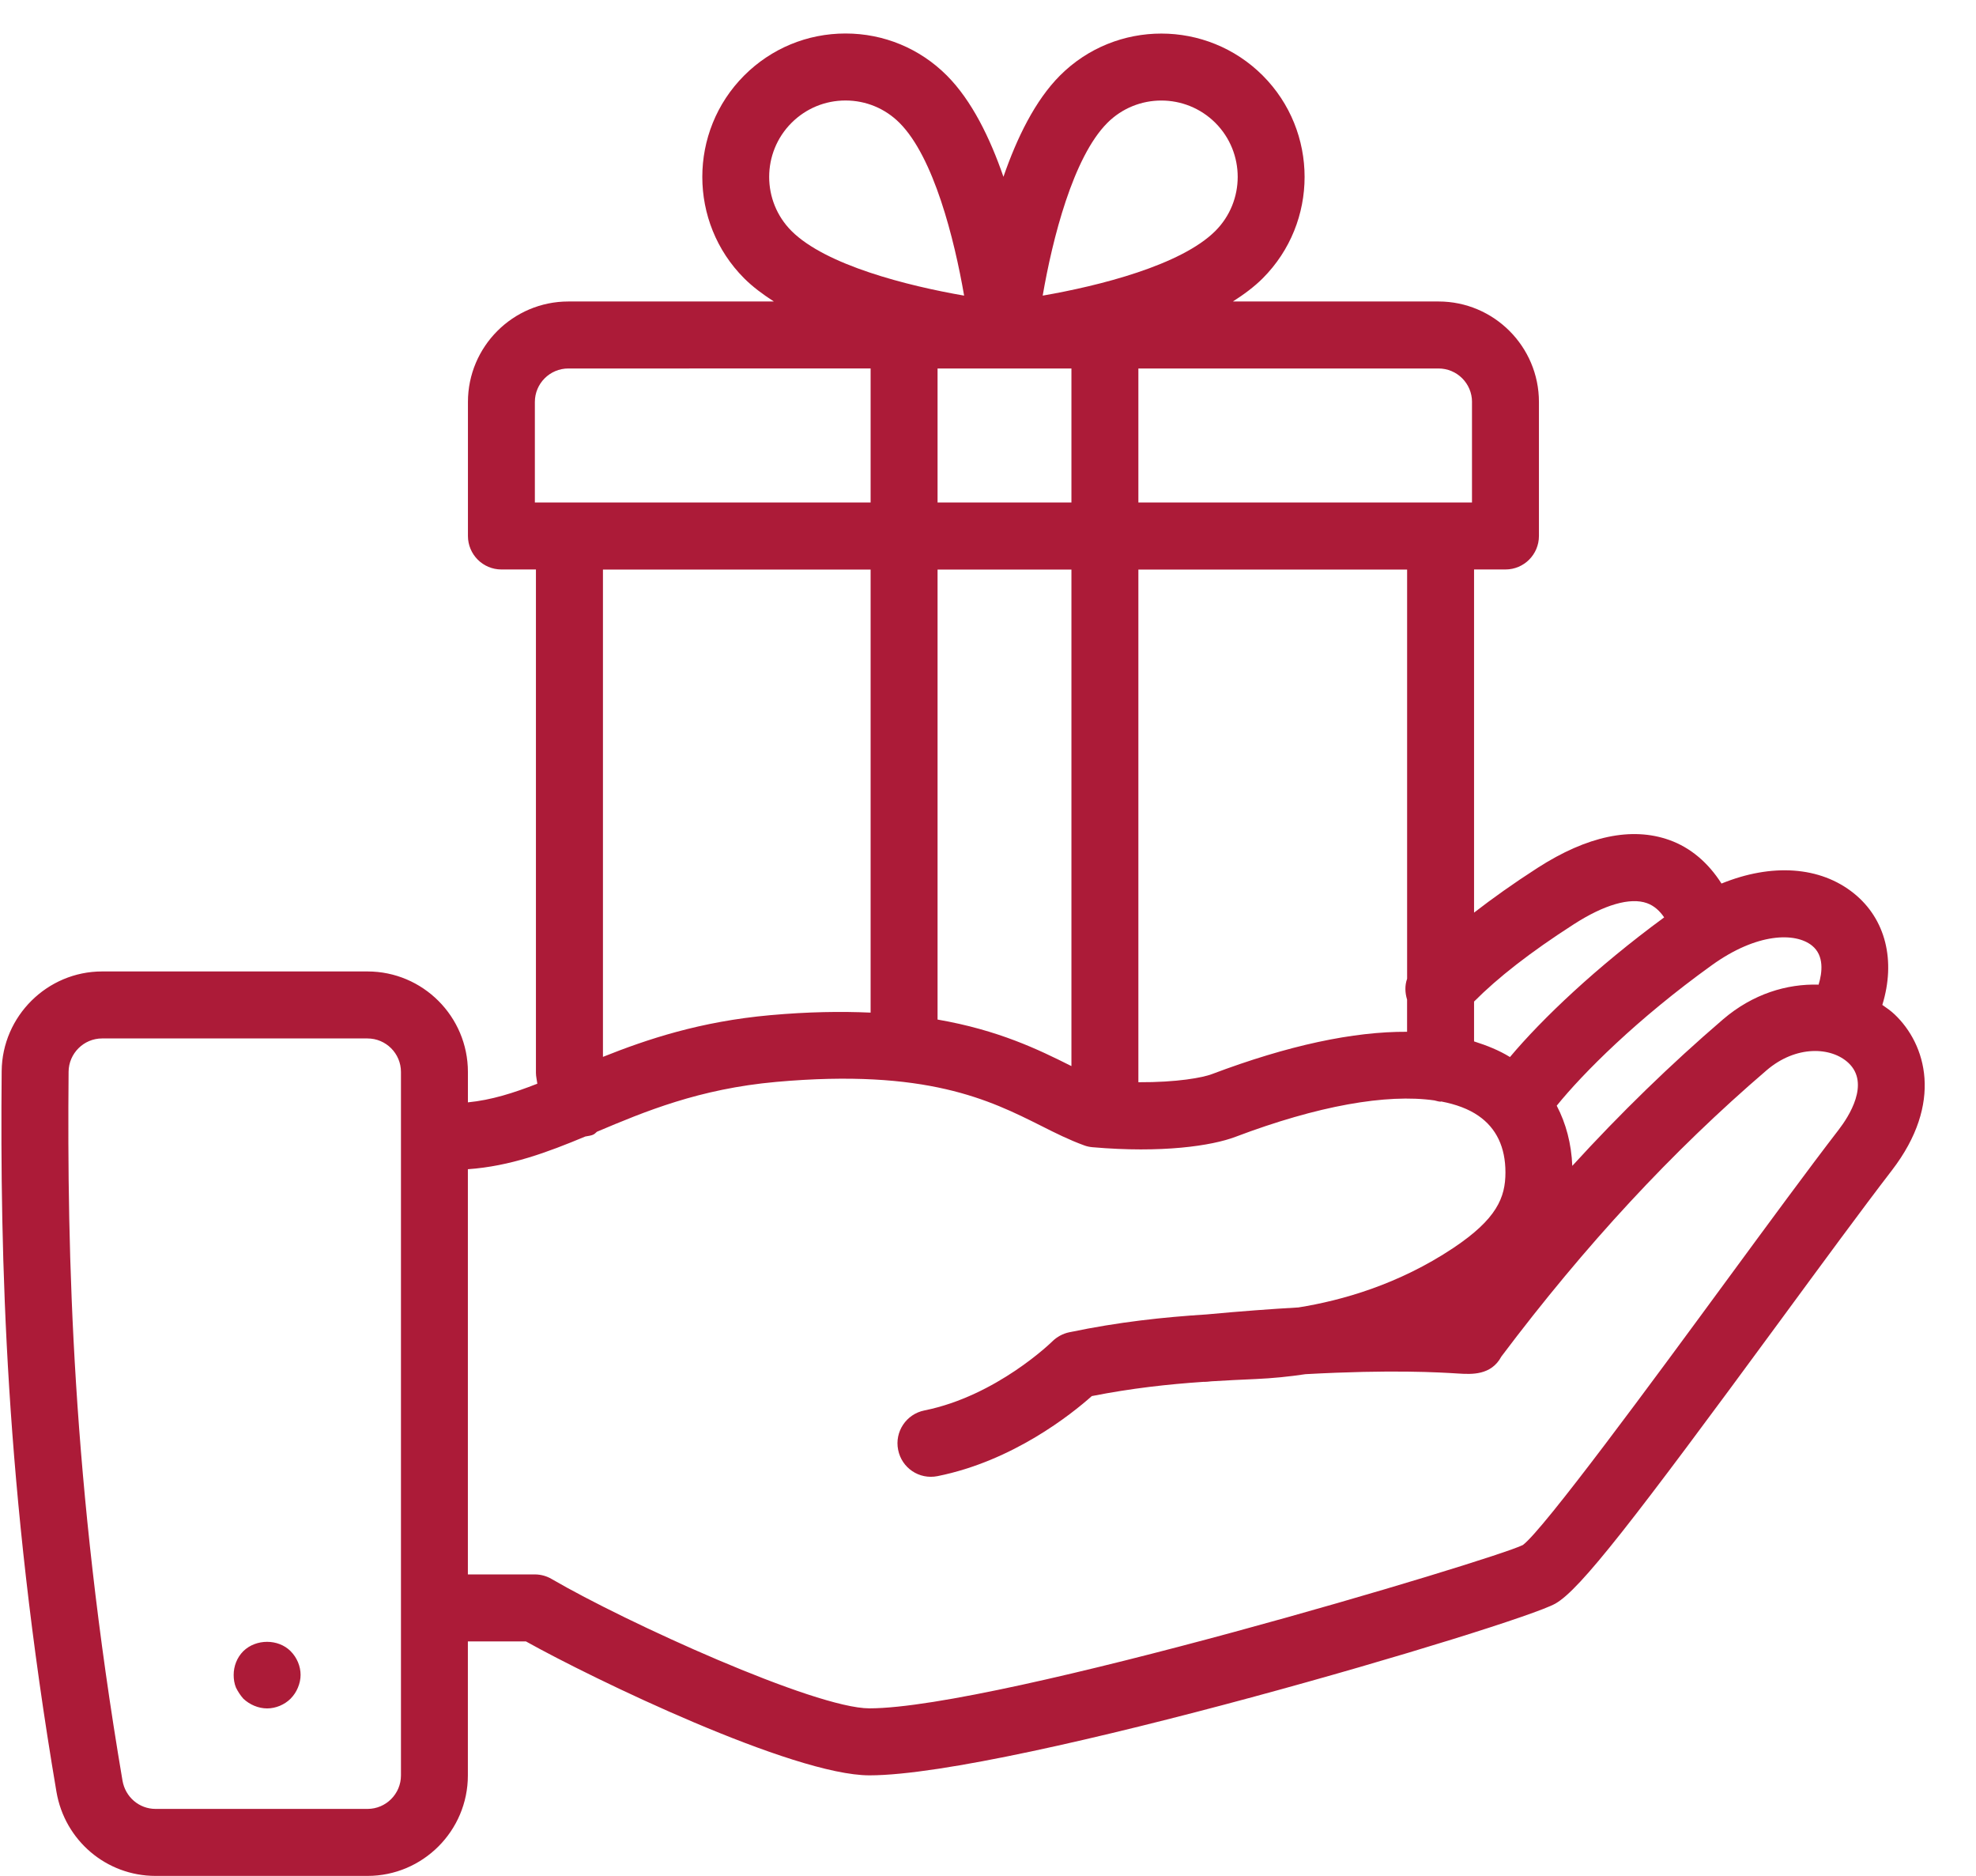<?xml version="1.0" encoding="utf-8"?>
<!-- Generator: Adobe Illustrator 16.0.0, SVG Export Plug-In . SVG Version: 6.00 Build 0)  -->
<!DOCTYPE svg PUBLIC "-//W3C//DTD SVG 1.1//EN" "http://www.w3.org/Graphics/SVG/1.1/DTD/svg11.dtd">
<svg version="1.1" id="Layer_1" xmlns:ev="http://www.w3.org/2001/xml-events"
	 xmlns="http://www.w3.org/2000/svg" xmlns:xlink="http://www.w3.org/1999/xlink" x="0px" y="0px" width="59px" height="56px"
	 viewBox="0 0 59 56" style="enable-background:new 0 0 59 56;" xml:space="preserve">
<path style="fill:#AC1B38;" d="M56.484,34.943c-0.883,1.148-2.084,2.785-3.344,4.5c-4.375,5.957-5.957,8.01-6.701,8.429
	c-1.117,0.629-16.235,5.121-20.476,5.126c-0.001,0-0.002,0-0.003,0c-2.285,0-8.257-2.88-10.256-3.998h-1.734v4
	c0,1.654-1.345,3-2.998,3H4.645c-1.468,0-2.713-1.057-2.96-2.514C0.156,44.468,0,37.553,0.05,31.975C0.065,30.335,1.411,29,3.048,29
	h7.925c1.653,0,2.998,1.346,2.998,3v0.908c0.7-0.069,1.363-0.279,2.073-0.557c-0.013-0.107-0.042-0.215-0.042-0.324V17h-1.031
	c-0.552,0-0.999-0.448-0.999-1v-4c0-1.655,1.345-3,2.998-3h6.137c-0.328-0.211-0.633-0.437-0.887-0.691
	c-1.667-1.669-1.667-4.385,0-6.055C23.028,1.446,24.103,1,25.246,1c1.142,0,2.217,0.445,3.025,1.254
	c0.744,0.745,1.29,1.866,1.69,3.024c0.4-1.158,0.945-2.279,1.689-3.024c1.668-1.67,4.383-1.668,6.052,0
	c1.668,1.67,1.668,4.386,0,6.055c-0.255,0.255-0.56,0.48-0.89,0.691h6.14c1.653,0,2.998,1.345,2.998,3v4c0,0.552-0.447,1-0.999,1
	h-0.938v10.244c0.553-0.428,1.17-0.868,1.895-1.335c1.482-0.954,2.81-1.233,3.934-0.833c0.641,0.228,1.168,0.685,1.559,1.3
	c1.49-0.607,2.947-0.522,3.959,0.298c0.947,0.766,1.248,2.01,0.843,3.325c0.129,0.089,0.258,0.179,0.368,0.284
	C57.504,31.169,58.042,32.921,56.484,34.943z M11.972,32c0-0.551-0.448-1-0.999-1H3.048c-0.546,0-0.995,0.445-1,0.994
	C2,37.48,2.153,44.287,3.657,53.152C3.74,53.645,4.155,54,4.645,54h6.328c0.551,0,0.999-0.449,0.999-1V32z M26.858,3.668
	C26.427,3.237,25.854,3,25.246,3c-0.609,0-1.182,0.237-1.613,0.668c-0.889,0.89-0.889,2.337,0,3.227
	c1.023,1.023,3.467,1.638,5.154,1.93C28.495,7.136,27.881,4.691,26.858,3.668z M36.289,3.668c-0.891-0.889-2.336-0.889-3.225,0
	c-1.025,1.026-1.64,3.47-1.931,5.157c1.688-0.292,4.132-0.907,5.155-1.93C37.178,6.005,37.178,4.558,36.289,3.668z M31.991,11
	h-3.997v4h3.997V11z M15.97,12v3h1.032h8.993v-4H16.97C16.419,11,15.97,11.448,15.97,12z M43.952,12c0-0.552-0.448-1-1-1H33.99v4
	h9.023h0.938V12z M18.003,17.003V31.55c1.317-0.526,2.908-1.058,4.998-1.245c1.137-0.102,2.115-0.115,2.994-0.076V17.003H18.003z
	 M27.994,17.003v13.433c1.818,0.315,3.013,0.896,3.98,1.381c0.006,0.004,0.01,0.004,0.017,0.008V17.003H27.994z M42.014,29.218
	V17.003H33.99v15.304c1.16,0.006,1.923-0.138,2.195-0.242c2.285-0.862,4.222-1.272,5.828-1.264v-0.96
	C41.951,29.637,41.941,29.421,42.014,29.218z M49.175,26.961c-0.504-0.179-1.278,0.047-2.185,0.631
	c-1.305,0.839-2.271,1.596-2.977,2.307v1.189c0.385,0.122,0.75,0.268,1.072,0.467c0.963-1.146,2.572-2.677,4.604-4.169
	C49.563,27.2,49.396,27.04,49.175,26.961z M54.104,28.229c-0.494-0.4-1.641-0.388-2.99,0.583c-2.242,1.612-3.844,3.222-4.633,4.195
	c0.278,0.531,0.438,1.137,0.465,1.797c1.445-1.582,2.937-3.031,4.5-4.373c0.892-0.765,1.914-1.066,2.854-1.037
	C54.41,29.034,54.473,28.527,54.104,28.229z M55.195,31.734c-0.512-0.486-1.567-0.539-2.448,0.217
	c-2.826,2.424-5.416,5.22-7.919,8.545c-0.305,0.568-0.891,0.531-1.285,0.507c-0.561-0.035-1.98-0.123-4.563,0.019
	c-0.492,0.074-0.986,0.123-1.481,0.145c-0.442,0.02-0.882,0.04-1.327,0.068c-0.04,0.004-0.08,0.008-0.119,0.012
	c-0.041,0.004-0.078,0.004-0.121,0.004c-1.057,0.072-2.145,0.191-3.332,0.425c-0.611,0.543-2.354,1.938-4.607,2.39
	c-0.549,0.109-1.069-0.244-1.176-0.785c-0.109-0.541,0.243-1.068,0.784-1.176c2.156-0.433,3.804-2.045,3.821-2.063
	c0.138-0.135,0.312-0.23,0.501-0.27c1.494-0.312,2.816-0.451,4.1-0.533c1.029-0.096,1.941-0.163,2.746-0.209
	c1.295-0.207,2.992-0.686,4.629-1.778C44.689,36.389,44.95,35.75,44.95,35c0-0.753-0.271-1.322-0.806-1.691
	c-0.295-0.205-0.672-0.343-1.109-0.427c-0.008,0.001-0.014,0.005-0.021,0.005c-0.064,0-0.121-0.025-0.184-0.037
	c-1.428-0.205-3.49,0.16-5.938,1.086c-0.709,0.27-2.203,0.492-4.271,0.311c-0.087-0.008-0.173-0.025-0.255-0.057
	c-0.439-0.16-0.852-0.365-1.288-0.586c-1.52-0.761-3.412-1.709-7.9-1.307c-2.307,0.207-3.927,0.885-5.354,1.488
	c-0.033,0.023-0.055,0.057-0.092,0.076c-0.081,0.046-0.169,0.047-0.255,0.066c-1.129,0.471-2.238,0.887-3.507,0.977V47h1.999
	c0.176,0,0.35,0.047,0.503,0.137c2.208,1.288,7.857,3.861,9.487,3.861c0.001,0,0.001,0,0.002,0
	c3.843-0.004,18.628-4.434,19.509-4.876c0.625-0.466,3.896-4.918,6.059-7.864c1.27-1.729,2.48-3.377,3.371-4.533
	C55.205,33.329,55.84,32.346,55.195,31.734z M8.676,50.71C8.495,50.889,8.236,51,7.976,51c-0.26,0-0.52-0.111-0.71-0.29
	c-0.089-0.101-0.16-0.21-0.22-0.33c-0.05-0.121-0.069-0.25-0.069-0.38c0-0.262,0.099-0.52,0.289-0.71c0.38-0.37,1.04-0.37,1.41,0
	c0.189,0.19,0.299,0.448,0.299,0.71c0,0.13-0.03,0.259-0.08,0.38C8.845,50.5,8.775,50.609,8.676,50.71z"/>
</svg>
